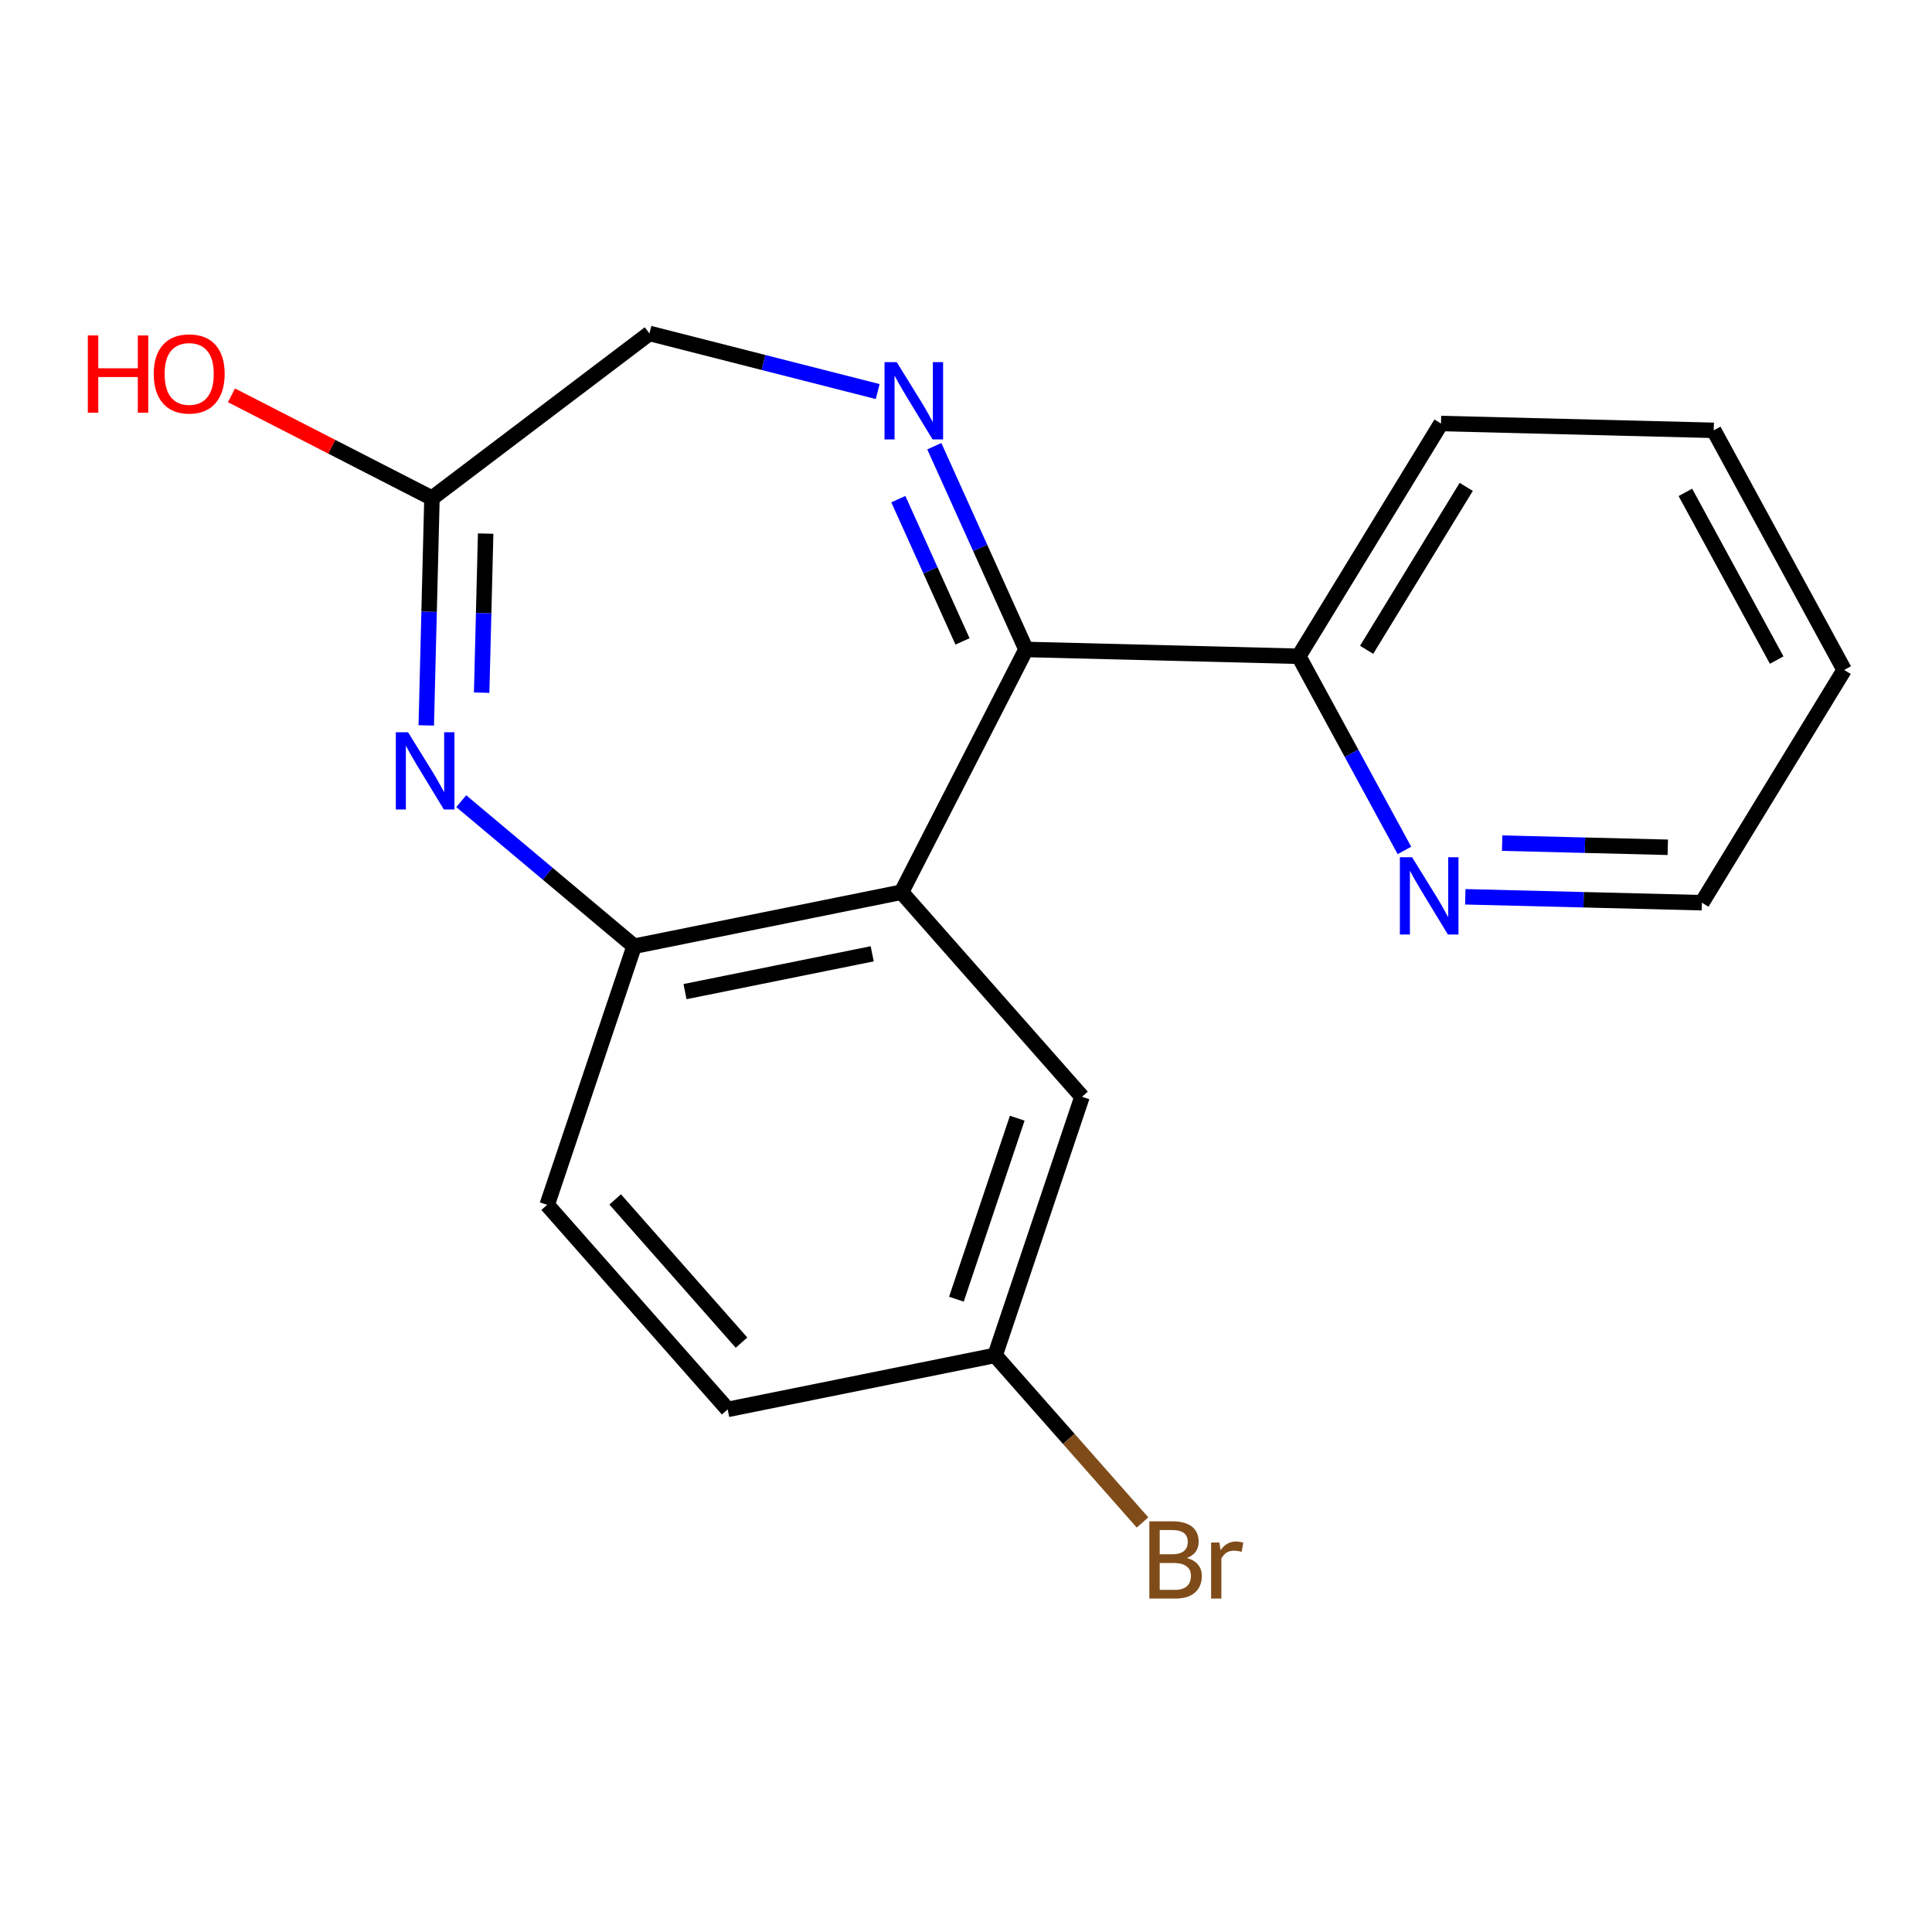 <?xml version='1.0' encoding='iso-8859-1'?>
<svg version='1.1' baseProfile='full'
              xmlns='http://www.w3.org/2000/svg'
                      xmlns:rdkit='http://www.rdkit.org/xml'
                      xmlns:xlink='http://www.w3.org/1999/xlink'
                  xml:space='preserve'
width='250px' height='250px' viewBox='0 0 250 250'>
<!-- END OF HEADER -->
<rect style='opacity:1.0;fill:#FFFFFF;stroke:none' width='250' height='250' x='0' y='0'> </rect>
<path class='bond-0 atom-0 atom-1' d='M 221.756,55.685 L 238.636,86.69' style='fill:none;fill-rule:evenodd;stroke:#000000;stroke-width:2.0px;stroke-linecap:butt;stroke-linejoin:miter;stroke-opacity:1' />
<path class='bond-0 atom-0 atom-1' d='M 218.087,63.712 L 229.903,85.415' style='fill:none;fill-rule:evenodd;stroke:#000000;stroke-width:2.0px;stroke-linecap:butt;stroke-linejoin:miter;stroke-opacity:1' />
<path class='bond-1 atom-0 atom-2' d='M 221.756,55.685 L 186.465,54.801' style='fill:none;fill-rule:evenodd;stroke:#000000;stroke-width:2.0px;stroke-linecap:butt;stroke-linejoin:miter;stroke-opacity:1' />
<path class='bond-2 atom-1 atom-5' d='M 238.636,86.69 L 220.226,116.811' style='fill:none;fill-rule:evenodd;stroke:#000000;stroke-width:2.0px;stroke-linecap:butt;stroke-linejoin:miter;stroke-opacity:1' />
<path class='bond-3 atom-2 atom-11' d='M 186.465,54.801 L 168.054,84.922' style='fill:none;fill-rule:evenodd;stroke:#000000;stroke-width:2.0px;stroke-linecap:butt;stroke-linejoin:miter;stroke-opacity:1' />
<path class='bond-3 atom-2 atom-11' d='M 189.728,63.002 L 176.84,84.086' style='fill:none;fill-rule:evenodd;stroke:#000000;stroke-width:2.0px;stroke-linecap:butt;stroke-linejoin:miter;stroke-opacity:1' />
<path class='bond-4 atom-3 atom-4' d='M 94.161,182.377 L 70.805,155.906' style='fill:none;fill-rule:evenodd;stroke:#000000;stroke-width:2.0px;stroke-linecap:butt;stroke-linejoin:miter;stroke-opacity:1' />
<path class='bond-4 atom-3 atom-4' d='M 95.952,173.735 L 79.603,155.205' style='fill:none;fill-rule:evenodd;stroke:#000000;stroke-width:2.0px;stroke-linecap:butt;stroke-linejoin:miter;stroke-opacity:1' />
<path class='bond-5 atom-3 atom-8' d='M 94.161,182.377 L 128.764,175.385' style='fill:none;fill-rule:evenodd;stroke:#000000;stroke-width:2.0px;stroke-linecap:butt;stroke-linejoin:miter;stroke-opacity:1' />
<path class='bond-6 atom-4 atom-10' d='M 70.805,155.906 L 82.052,122.443' style='fill:none;fill-rule:evenodd;stroke:#000000;stroke-width:2.0px;stroke-linecap:butt;stroke-linejoin:miter;stroke-opacity:1' />
<path class='bond-7 atom-5 atom-15' d='M 220.226,116.811 L 204.917,116.427' style='fill:none;fill-rule:evenodd;stroke:#000000;stroke-width:2.0px;stroke-linecap:butt;stroke-linejoin:miter;stroke-opacity:1' />
<path class='bond-7 atom-5 atom-15' d='M 204.917,116.427 L 189.608,116.044' style='fill:none;fill-rule:evenodd;stroke:#0000FF;stroke-width:2.0px;stroke-linecap:butt;stroke-linejoin:miter;stroke-opacity:1' />
<path class='bond-7 atom-5 atom-15' d='M 215.81,109.638 L 205.094,109.369' style='fill:none;fill-rule:evenodd;stroke:#000000;stroke-width:2.0px;stroke-linecap:butt;stroke-linejoin:miter;stroke-opacity:1' />
<path class='bond-7 atom-5 atom-15' d='M 205.094,109.369 L 194.378,109.101' style='fill:none;fill-rule:evenodd;stroke:#0000FF;stroke-width:2.0px;stroke-linecap:butt;stroke-linejoin:miter;stroke-opacity:1' />
<path class='bond-8 atom-6 atom-8' d='M 140.011,141.923 L 128.764,175.385' style='fill:none;fill-rule:evenodd;stroke:#000000;stroke-width:2.0px;stroke-linecap:butt;stroke-linejoin:miter;stroke-opacity:1' />
<path class='bond-8 atom-6 atom-8' d='M 131.631,144.693 L 123.759,168.117' style='fill:none;fill-rule:evenodd;stroke:#000000;stroke-width:2.0px;stroke-linecap:butt;stroke-linejoin:miter;stroke-opacity:1' />
<path class='bond-9 atom-6 atom-9' d='M 140.011,141.923 L 116.655,115.451' style='fill:none;fill-rule:evenodd;stroke:#000000;stroke-width:2.0px;stroke-linecap:butt;stroke-linejoin:miter;stroke-opacity:1' />
<path class='bond-10 atom-7 atom-12' d='M 84.037,43.145 L 55.895,64.457' style='fill:none;fill-rule:evenodd;stroke:#000000;stroke-width:2.0px;stroke-linecap:butt;stroke-linejoin:miter;stroke-opacity:1' />
<path class='bond-11 atom-7 atom-16' d='M 84.037,43.145 L 98.805,46.907' style='fill:none;fill-rule:evenodd;stroke:#000000;stroke-width:2.0px;stroke-linecap:butt;stroke-linejoin:miter;stroke-opacity:1' />
<path class='bond-11 atom-7 atom-16' d='M 98.805,46.907 L 113.573,50.668' style='fill:none;fill-rule:evenodd;stroke:#0000FF;stroke-width:2.0px;stroke-linecap:butt;stroke-linejoin:miter;stroke-opacity:1' />
<path class='bond-12 atom-8 atom-14' d='M 128.764,175.385 L 138.303,186.196' style='fill:none;fill-rule:evenodd;stroke:#000000;stroke-width:2.0px;stroke-linecap:butt;stroke-linejoin:miter;stroke-opacity:1' />
<path class='bond-12 atom-8 atom-14' d='M 138.303,186.196 L 147.842,197.007' style='fill:none;fill-rule:evenodd;stroke:#7F4C19;stroke-width:2.0px;stroke-linecap:butt;stroke-linejoin:miter;stroke-opacity:1' />
<path class='bond-13 atom-9 atom-10' d='M 116.655,115.451 L 82.052,122.443' style='fill:none;fill-rule:evenodd;stroke:#000000;stroke-width:2.0px;stroke-linecap:butt;stroke-linejoin:miter;stroke-opacity:1' />
<path class='bond-13 atom-9 atom-10' d='M 112.863,123.421 L 88.641,128.315' style='fill:none;fill-rule:evenodd;stroke:#000000;stroke-width:2.0px;stroke-linecap:butt;stroke-linejoin:miter;stroke-opacity:1' />
<path class='bond-14 atom-9 atom-13' d='M 116.655,115.451 L 132.763,84.039' style='fill:none;fill-rule:evenodd;stroke:#000000;stroke-width:2.0px;stroke-linecap:butt;stroke-linejoin:miter;stroke-opacity:1' />
<path class='bond-15 atom-10 atom-17' d='M 82.052,122.443 L 70.868,113.057' style='fill:none;fill-rule:evenodd;stroke:#000000;stroke-width:2.0px;stroke-linecap:butt;stroke-linejoin:miter;stroke-opacity:1' />
<path class='bond-15 atom-10 atom-17' d='M 70.868,113.057 L 59.685,103.671' style='fill:none;fill-rule:evenodd;stroke:#0000FF;stroke-width:2.0px;stroke-linecap:butt;stroke-linejoin:miter;stroke-opacity:1' />
<path class='bond-16 atom-11 atom-13' d='M 168.054,84.922 L 132.763,84.039' style='fill:none;fill-rule:evenodd;stroke:#000000;stroke-width:2.0px;stroke-linecap:butt;stroke-linejoin:miter;stroke-opacity:1' />
<path class='bond-17 atom-11 atom-15' d='M 168.054,84.922 L 174.893,97.484' style='fill:none;fill-rule:evenodd;stroke:#000000;stroke-width:2.0px;stroke-linecap:butt;stroke-linejoin:miter;stroke-opacity:1' />
<path class='bond-17 atom-11 atom-15' d='M 174.893,97.484 L 181.732,110.046' style='fill:none;fill-rule:evenodd;stroke:#0000FF;stroke-width:2.0px;stroke-linecap:butt;stroke-linejoin:miter;stroke-opacity:1' />
<path class='bond-18 atom-12 atom-17' d='M 55.895,64.457 L 55.526,79.162' style='fill:none;fill-rule:evenodd;stroke:#000000;stroke-width:2.0px;stroke-linecap:butt;stroke-linejoin:miter;stroke-opacity:1' />
<path class='bond-18 atom-12 atom-17' d='M 55.526,79.162 L 55.158,93.867' style='fill:none;fill-rule:evenodd;stroke:#0000FF;stroke-width:2.0px;stroke-linecap:butt;stroke-linejoin:miter;stroke-opacity:1' />
<path class='bond-18 atom-12 atom-17' d='M 62.843,69.046 L 62.585,79.339' style='fill:none;fill-rule:evenodd;stroke:#000000;stroke-width:2.0px;stroke-linecap:butt;stroke-linejoin:miter;stroke-opacity:1' />
<path class='bond-18 atom-12 atom-17' d='M 62.585,79.339 L 62.327,89.632' style='fill:none;fill-rule:evenodd;stroke:#0000FF;stroke-width:2.0px;stroke-linecap:butt;stroke-linejoin:miter;stroke-opacity:1' />
<path class='bond-19 atom-12 atom-18' d='M 55.895,64.457 L 42.924,57.806' style='fill:none;fill-rule:evenodd;stroke:#000000;stroke-width:2.0px;stroke-linecap:butt;stroke-linejoin:miter;stroke-opacity:1' />
<path class='bond-19 atom-12 atom-18' d='M 42.924,57.806 L 29.954,51.155' style='fill:none;fill-rule:evenodd;stroke:#FF0000;stroke-width:2.0px;stroke-linecap:butt;stroke-linejoin:miter;stroke-opacity:1' />
<path class='bond-20 atom-13 atom-16' d='M 132.763,84.039 L 126.832,70.889' style='fill:none;fill-rule:evenodd;stroke:#000000;stroke-width:2.0px;stroke-linecap:butt;stroke-linejoin:miter;stroke-opacity:1' />
<path class='bond-20 atom-13 atom-16' d='M 126.832,70.889 L 120.9,57.74' style='fill:none;fill-rule:evenodd;stroke:#0000FF;stroke-width:2.0px;stroke-linecap:butt;stroke-linejoin:miter;stroke-opacity:1' />
<path class='bond-20 atom-13 atom-16' d='M 124.548,82.997 L 120.396,73.793' style='fill:none;fill-rule:evenodd;stroke:#000000;stroke-width:2.0px;stroke-linecap:butt;stroke-linejoin:miter;stroke-opacity:1' />
<path class='bond-20 atom-13 atom-16' d='M 120.396,73.793 L 116.244,64.588' style='fill:none;fill-rule:evenodd;stroke:#0000FF;stroke-width:2.0px;stroke-linecap:butt;stroke-linejoin:miter;stroke-opacity:1' />
<path  class='atom-14' d='M 153.582 201.602
Q 154.542 201.871, 155.022 202.464
Q 155.517 203.043, 155.517 203.904
Q 155.517 205.288, 154.627 206.079
Q 153.752 206.855, 152.085 206.855
L 148.725 206.855
L 148.725 196.858
L 151.676 196.858
Q 153.384 196.858, 154.246 197.55
Q 155.107 198.242, 155.107 199.513
Q 155.107 201.024, 153.582 201.602
M 150.066 197.988
L 150.066 201.122
L 151.676 201.122
Q 152.664 201.122, 153.173 200.727
Q 153.695 200.317, 153.695 199.513
Q 153.695 197.988, 151.676 197.988
L 150.066 197.988
M 152.085 205.726
Q 153.06 205.726, 153.582 205.26
Q 154.105 204.794, 154.105 203.904
Q 154.105 203.085, 153.526 202.676
Q 152.961 202.252, 151.873 202.252
L 150.066 202.252
L 150.066 205.726
L 152.085 205.726
' fill='#7F4C19'/>
<path  class='atom-14' d='M 157.79 199.597
L 157.945 200.6
Q 158.708 199.47, 159.951 199.47
Q 160.346 199.47, 160.883 199.611
L 160.671 200.798
Q 160.064 200.656, 159.725 200.656
Q 159.132 200.656, 158.736 200.896
Q 158.355 201.122, 158.044 201.673
L 158.044 206.855
L 156.717 206.855
L 156.717 199.597
L 157.79 199.597
' fill='#7F4C19'/>
<path  class='atom-15' d='M 182.725 110.928
L 186.001 116.224
Q 186.325 116.746, 186.848 117.692
Q 187.37 118.638, 187.399 118.695
L 187.399 110.928
L 188.726 110.928
L 188.726 120.926
L 187.356 120.926
L 183.84 115.136
Q 183.431 114.459, 182.993 113.682
Q 182.569 112.905, 182.442 112.665
L 182.442 120.926
L 181.143 120.926
L 181.143 110.928
L 182.725 110.928
' fill='#0000FF'/>
<path  class='atom-16' d='M 116.037 46.86
L 119.313 52.156
Q 119.638 52.678, 120.16 53.624
Q 120.683 54.57, 120.711 54.627
L 120.711 46.86
L 122.038 46.86
L 122.038 56.858
L 120.669 56.858
L 117.153 51.068
Q 116.743 50.391, 116.305 49.614
Q 115.882 48.837, 115.755 48.597
L 115.755 56.858
L 114.456 56.858
L 114.456 46.86
L 116.037 46.86
' fill='#0000FF'/>
<path  class='atom-17' d='M 52.801 94.75
L 56.077 100.045
Q 56.402 100.567, 56.924 101.514
Q 57.447 102.46, 57.475 102.516
L 57.475 94.75
L 58.803 94.75
L 58.803 104.747
L 57.433 104.747
L 53.917 98.958
Q 53.507 98.28, 53.069 97.503
Q 52.646 96.727, 52.519 96.487
L 52.519 104.747
L 51.22 104.747
L 51.22 94.75
L 52.801 94.75
' fill='#0000FF'/>
<path  class='atom-18' d='M 11.364 43.407
L 12.719 43.407
L 12.719 47.657
L 17.831 47.657
L 17.831 43.407
L 19.187 43.407
L 19.187 53.404
L 17.831 53.404
L 17.831 48.787
L 12.719 48.787
L 12.719 53.404
L 11.364 53.404
L 11.364 43.407
' fill='#FF0000'/>
<path  class='atom-18' d='M 19.893 48.377
Q 19.893 45.977, 21.079 44.635
Q 22.265 43.294, 24.482 43.294
Q 26.699 43.294, 27.885 44.635
Q 29.071 45.977, 29.071 48.377
Q 29.071 50.806, 27.871 52.19
Q 26.671 53.559, 24.482 53.559
Q 22.279 53.559, 21.079 52.19
Q 19.893 50.82, 19.893 48.377
M 24.482 52.43
Q 26.007 52.43, 26.826 51.413
Q 27.659 50.382, 27.659 48.377
Q 27.659 46.414, 26.826 45.426
Q 26.007 44.423, 24.482 44.423
Q 22.957 44.423, 22.124 45.412
Q 21.305 46.4, 21.305 48.377
Q 21.305 50.397, 22.124 51.413
Q 22.957 52.43, 24.482 52.43
' fill='#FF0000'/>
</svg>
